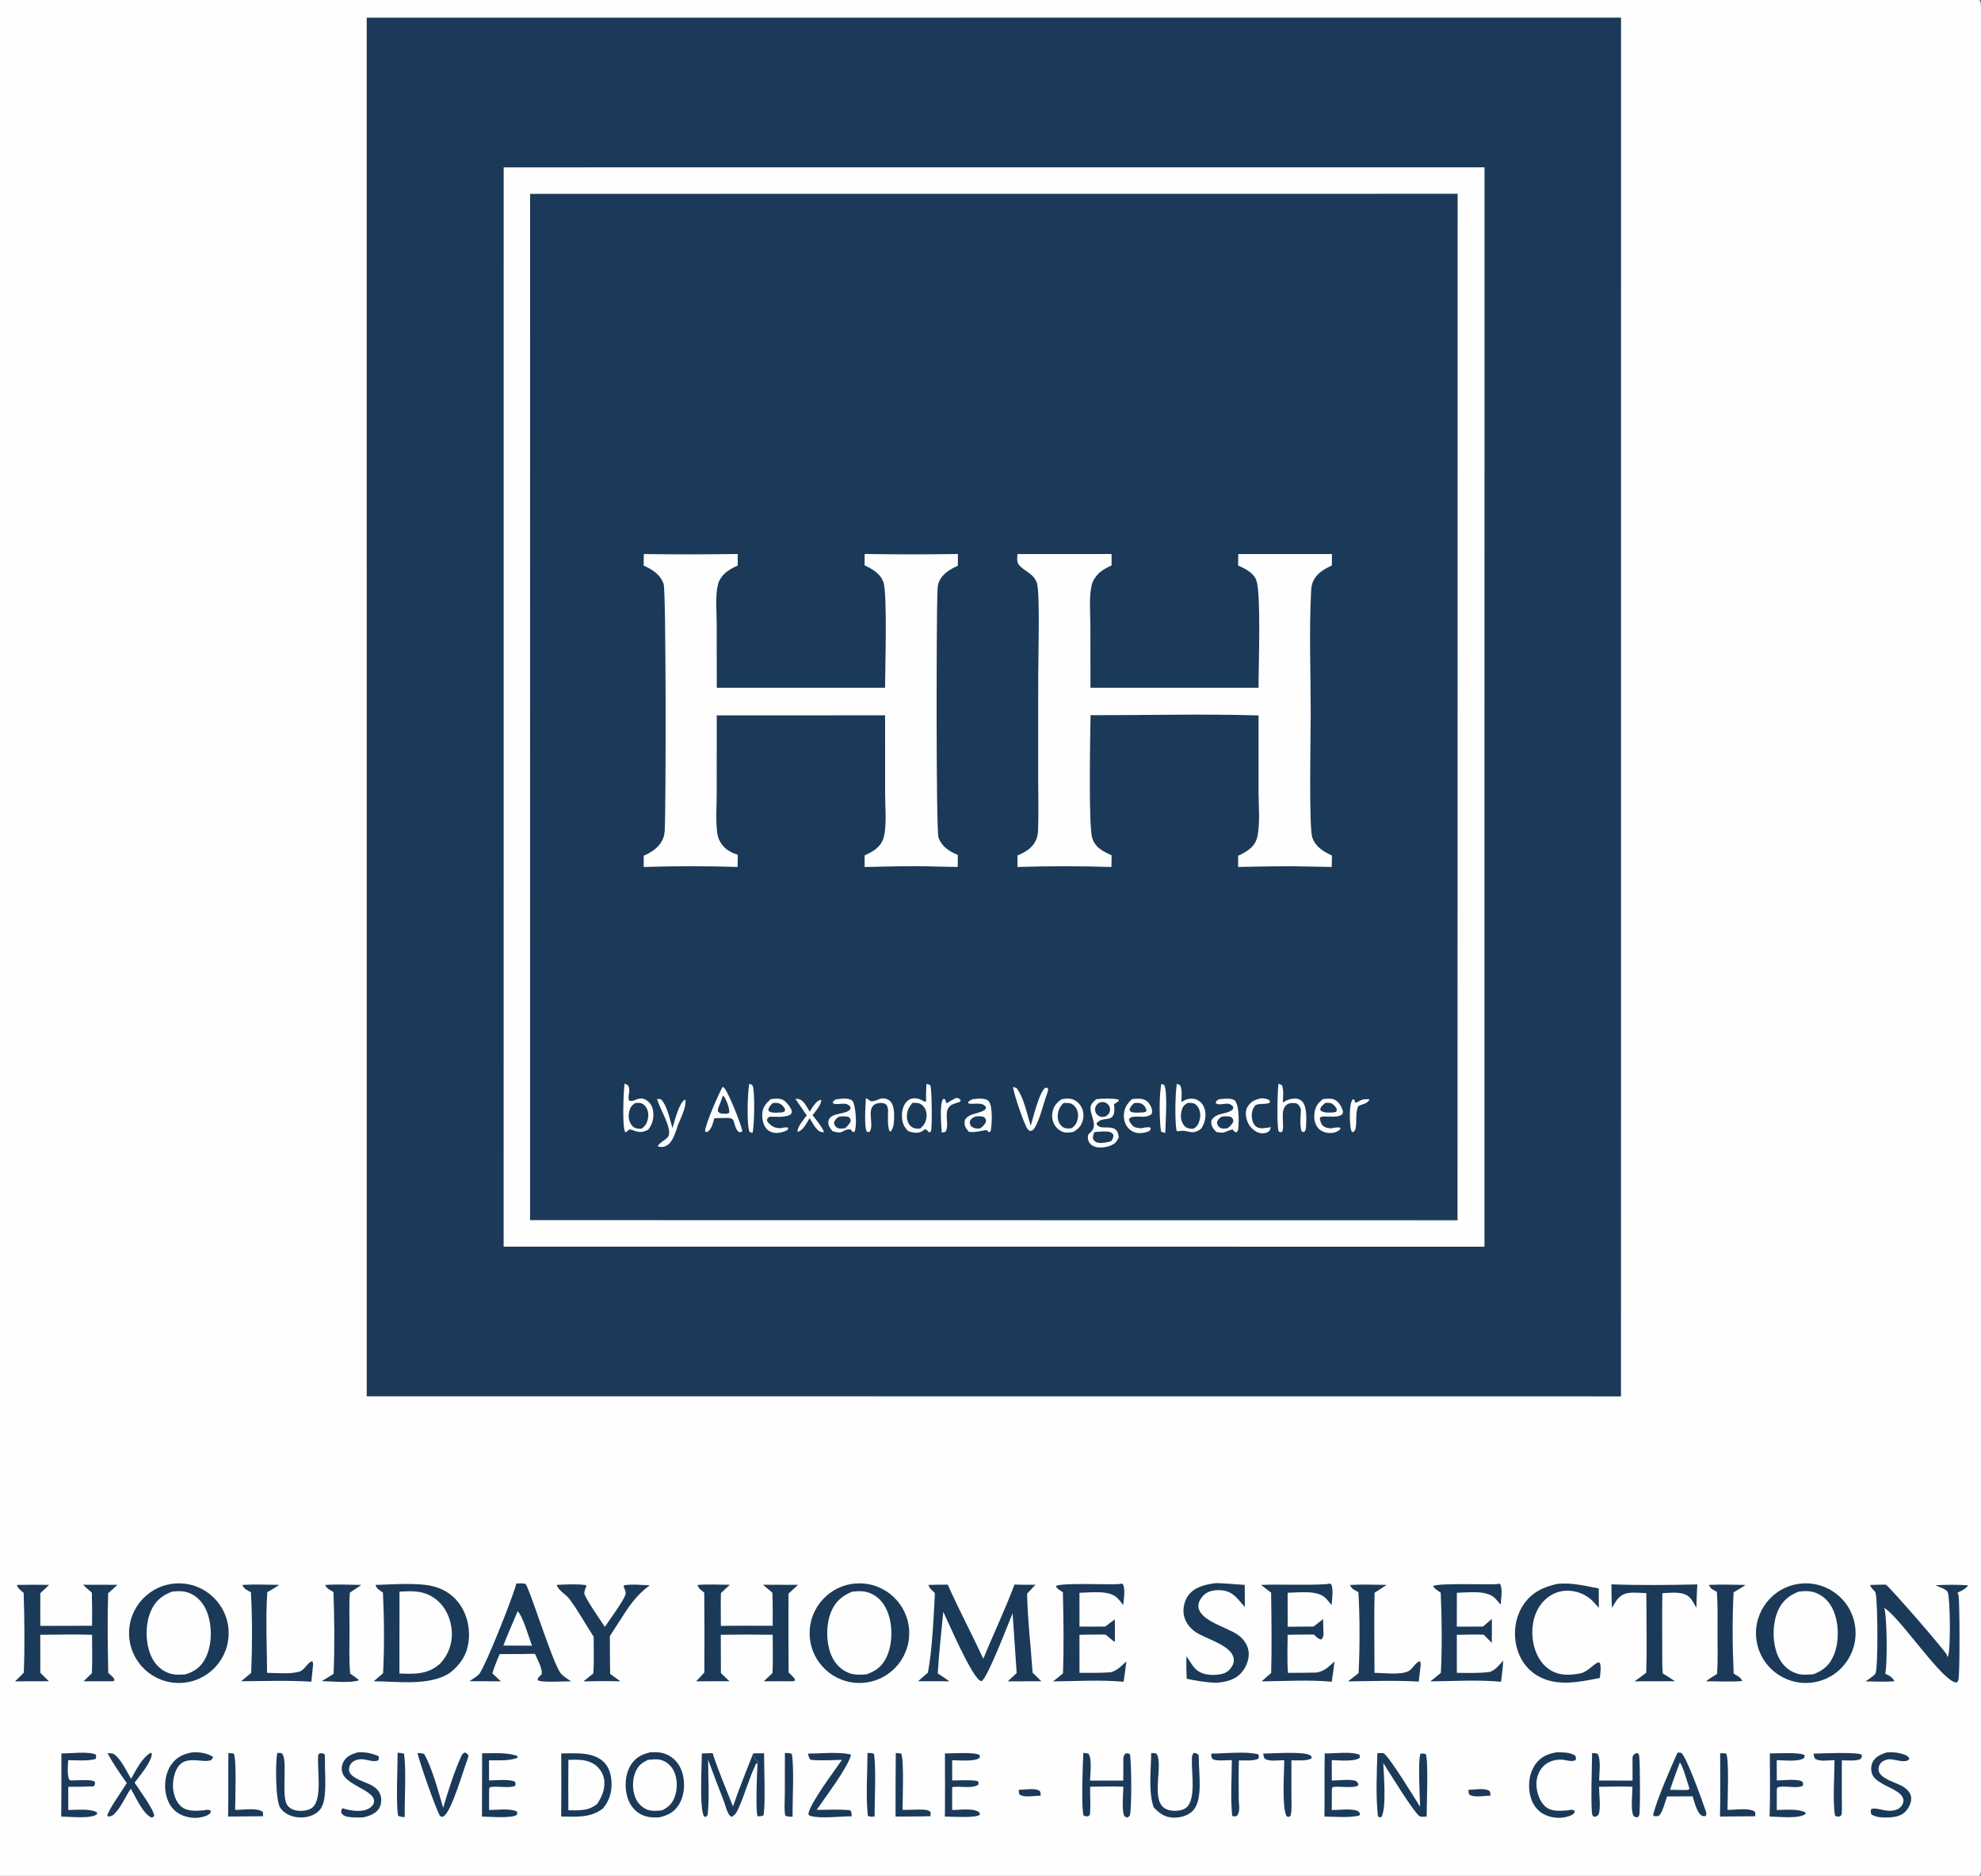 <?xml version="1.0" encoding="utf-8" ?>
<svg xmlns="http://www.w3.org/2000/svg" xmlns:xlink="http://www.w3.org/1999/xlink" width="713" height="675">
	<rect width="100%" height="100%" fill="#808080" stroke="none"/>
	<path fill="#FEFEFE" d="M0 0L712.391 0C712.771 0.671 712.923 1.135 712.959 1.906C713.224 7.634 713 13.469 713.001 19.205L713.004 52.679L713.004 155.247L713.004 562.062L713.002 647.29C713.001 651.193 713.551 671.558 712.825 674.056C712.73 674.386 712.544 674.694 712.391 675L0 675L0 0Z"/>
	<path fill="#1B3A59" d="M131.992 6.366L583.44 6.353L583.423 502.476L131.997 502.442L131.992 6.366Z"/>
	<path fill="#FEFEFE" d="M181.285 60.225L534.302 60.221L534.286 448.615L181.271 448.595L181.285 60.225Z"/>
	<path fill="#1B3A59" d="M190.798 69.756L524.632 69.729L524.588 439.105L190.773 439.059L190.798 69.756Z"/>
	<path fill="#FEFEFE" d="M445.681 199.377L479.387 199.366L479.374 203.468C476.792 204.675 474.178 206.142 472.813 208.764C472.05 210.23 471.948 211.662 471.867 213.28C471.145 227.681 471.752 242.397 471.755 256.828C471.756 262.79 471.031 297.789 472.34 301.418C473.576 304.844 476.307 306.38 479.405 307.869L479.308 311.967L472.672 311.847C463.646 311.578 454.648 311.786 445.622 311.973L445.628 307.941C447.422 307.092 449.277 306.136 450.656 304.675C451.715 303.553 452.355 302.233 452.637 300.72C453.558 295.773 452.989 289.964 452.979 284.91L452.977 257.44C432.886 256.839 412.632 257.394 392.517 257.355C392.407 263.743 391.698 297.521 393.161 301.723C394.339 305.104 397.045 306.402 400.084 307.769L400.034 311.975C388.765 311.623 377.487 311.624 366.218 311.977L366.215 307.838C367.917 307.115 369.581 306.285 370.938 305.004C372.74 303.302 373.528 301.261 373.619 298.812C373.856 292.435 373.657 285.98 373.66 279.594L373.674 242.722C373.674 237.449 374.342 213.66 373.254 210.006C372.149 206.297 368.937 205.888 366.715 203.233C365.864 202.216 366.144 200.624 366.199 199.369L400.077 199.364L400.08 203.468C398.411 204.261 396.76 205.076 395.408 206.367C394.3 207.425 393.304 208.964 392.942 210.464C391.885 214.838 392.441 220.231 392.446 224.749L392.483 247.496L452.977 247.501C452.931 240.552 453.953 213.45 452.168 208.794C451.106 206.023 448.132 204.636 445.612 203.483L445.681 199.377Z"/>
	<path fill="#FEFEFE" d="M265.544 199.348L265.503 203.529C263.716 204.313 261.991 205.216 260.593 206.607C259.592 207.604 258.757 208.905 258.421 210.288C257.37 214.61 257.95 219.995 257.953 224.465L257.983 247.492L318.551 247.504C318.567 240.996 319.424 213.875 317.972 209.53C316.916 206.37 313.967 204.787 311.173 203.419L311.202 199.344C322.388 199.523 333.577 199.527 344.763 199.356L344.74 203.593C342.164 204.745 339.629 206.179 338.226 208.753C337.406 210.257 337.44 212.024 337.373 213.696C337.054 221.598 336.857 298.915 337.792 301.411C339.051 304.773 341.606 306.318 344.741 307.654L344.7 311.974L336.779 311.82C328.25 311.543 319.728 311.799 311.2 311.99L311.201 307.803C313.046 306.987 314.749 306.118 316.176 304.642C317.215 303.567 317.908 302.278 318.207 300.813C319.153 296.174 318.58 290.646 318.577 285.891L318.561 257.406L257.978 257.425L257.96 285.245C257.958 289.846 257.545 294.919 258.113 299.464C258.264 300.676 258.545 301.716 259.129 302.79C260.567 305.432 262.765 306.69 265.547 307.582L265.479 311.966C254.214 311.623 242.942 311.626 231.677 311.974L231.687 307.943C234.319 306.74 236.833 305.222 238.242 302.593C238.894 301.374 239.171 300.238 239.247 298.864C239.7 290.63 239.77 212.814 238.849 210.138C237.679 206.737 234.788 204.896 231.661 203.536L231.728 199.369C242.999 199.528 254.273 199.521 265.544 199.348Z"/>
	<path fill="#FEFEFE" d="M394.579 395.532C396.951 395.262 400.225 395.191 402.556 395.641L402.706 396.203C402.277 396.509 401.852 396.793 401.399 397.066L400.956 397.328C402.019 405.284 396.779 400.948 394.63 404.348C395.703 406.826 399.396 404.83 401.47 406.419C402.364 407.104 402.483 408.131 402.673 409.161C402.281 410.096 401.852 410.984 400.984 411.571C399.365 412.667 396.583 413.19 394.663 412.805C393.571 412.585 392.549 412 391.988 411.01C391.446 410.054 391.437 409.283 391.701 408.253C392.102 407.873 392.505 407.491 392.876 407.081C395.046 404.688 392.354 401.248 392.497 398.617C392.572 397.238 393.623 396.361 394.579 395.532Z"/>
	<path fill="#1B3A59" d="M393.889 407.372C395.421 407.244 397.143 407.061 398.68 407.204C399.685 407.297 400.097 407.554 400.726 408.303C400.77 409.348 400.481 409.814 399.95 410.66C398.506 411.048 396.789 411.476 395.29 411.209C394.309 411.035 394.014 410.705 393.422 409.944C393.25 408.893 393.498 408.316 393.889 407.372Z"/>
	<path fill="#1B3A59" d="M396.172 396.638C397.558 396.287 398.976 397.081 399.401 398.446C399.826 399.81 399.11 401.269 397.77 401.767C396.837 402.114 395.788 401.917 395.044 401.255C394.3 400.593 393.983 399.574 394.219 398.607C394.456 397.64 395.207 396.882 396.172 396.638Z"/>
	<path fill="#FEFEFE" d="M333.446 390.045C334.038 390.153 334.384 390.25 334.877 390.599C335.385 391.916 335.577 405.847 335.068 407.019C334.883 407.445 334.854 407.302 334.31 407.445C333.862 406.911 333.635 406.602 333.006 406.277C332.626 406.576 332.245 406.897 331.817 407.128C330.248 407.977 328.469 407.564 326.884 407.031C326.177 406.33 325.49 405.475 325.142 404.532C324.387 402.484 324.433 399.723 325.406 397.751C325.931 396.687 326.759 395.788 327.908 395.414C329.523 394.888 331.071 395.473 332.484 396.251C332.963 396.516 332.667 396.454 333.322 396.336C333.273 394.221 333.299 392.155 333.446 390.045Z"/>
	<path fill="#1B3A59" d="M328.459 396.844C329.907 396.843 331.081 396.791 332.166 397.901C333.136 398.894 333.604 400.327 333.502 401.699C333.357 403.631 332.655 404.886 331.181 406.098C329.957 406.163 329.019 406.179 327.978 405.399C326.98 404.651 326.429 403.152 326.414 401.943C326.388 399.848 327.053 398.351 328.459 396.844Z"/>
	<path fill="#FEFEFE" d="M224.787 389.965C225.351 390.117 225.687 390.331 226.155 390.678C226.499 391.653 226.549 392.218 226.414 393.244C226.261 394.406 226.03 395.041 226.498 396.133C227.782 396.425 228.813 395.57 230.043 395.35C231.166 395.15 232.015 395.428 232.923 396.073C234.241 397.007 234.923 398.481 235.1 400.059C235.369 402.464 234.806 404.561 233.349 406.463C229.72 408.636 227.394 405.965 226.433 406.495C225.793 406.848 225.917 407.209 225.078 407.438C223.831 405.777 224.432 392.604 224.787 389.965Z"/>
	<path fill="#1B3A59" d="M228.656 396.896C229.241 396.881 229.925 396.823 230.499 396.93C231.326 397.084 231.894 397.551 232.377 398.211C233.223 399.368 233.487 400.795 233.258 402.192C232.963 403.998 232.407 405.101 230.91 406.158C230.31 406.153 229.671 406.163 229.08 406.048C228.316 405.9 227.649 405.303 227.215 404.68C226.245 403.287 226.109 401.762 226.442 400.136C226.776 398.51 227.291 397.825 228.656 396.896Z"/>
	<path fill="#FEFEFE" d="M423.561 389.964C423.972 390.123 424.37 390.34 424.766 390.534C425.597 392.3 425.244 394.656 425.187 396.574C425.83 396.196 426.491 395.795 427.211 395.582C428.619 395.165 430.178 395.283 431.428 396.088C432.649 396.874 433.404 398.149 433.706 399.551C434.196 401.822 433.615 404.177 432.37 406.094C428.875 408.861 427.797 406.317 424.251 407.047C424.13 407.072 424.01 407.1 423.89 407.127L423.435 406.784C422.817 402.904 422.969 393.894 423.561 389.964Z"/>
	<path fill="#1B3A59" d="M427.438 396.877C428.023 396.878 428.719 396.838 429.289 396.967C430.101 397.149 430.665 397.598 431.113 398.277C432.056 399.707 432.166 401.307 431.782 402.938C431.398 404.565 430.911 405.338 429.475 406.194C428.946 406.167 428.33 406.169 427.819 406.035C426.913 405.796 426.286 405.286 425.823 404.485C424.892 402.874 424.852 401.365 425.301 399.591C425.659 398.174 426.219 397.63 427.438 396.877Z"/>
	<path fill="#FEFEFE" d="M382.173 395.514C383.145 395.406 384.207 395.237 385.179 395.372C386.718 395.587 388.105 396.629 388.939 397.909C389.956 399.47 390.202 401.367 389.718 403.154C389.151 405.25 388.097 406.222 386.299 407.328C385.486 407.447 384.632 407.583 383.809 407.558C382.33 407.513 380.837 406.53 379.959 405.384C378.858 403.946 378.465 402.034 378.792 400.265C379.202 398.048 380.325 396.712 382.173 395.514Z"/>
	<path fill="#1B3A59" d="M382.808 396.897C383.324 396.886 383.841 396.875 384.357 396.899C385.439 396.95 386.221 397.351 386.91 398.197C387.823 399.318 388.17 400.73 387.955 402.15C387.693 403.881 387.125 404.968 385.712 405.997C385.427 406.026 385.141 406.05 384.855 406.067C383.686 406.131 382.876 405.985 382.007 405.126C381.064 404.196 380.647 402.88 380.696 401.574C380.773 399.581 381.385 398.257 382.808 396.897Z"/>
	<path fill="#FEFEFE" d="M260.108 391.081C260.216 391.144 260.33 391.2 260.433 391.272C261.928 392.295 266.784 404.711 267.199 407.033C266.512 407.543 266.628 407.407 265.854 407.299C264.752 406.437 264.377 404.278 263.886 402.967C262.991 402.208 262.534 402.348 261.387 402.279L257.119 402.363C256.546 404.179 256.175 406.453 254.414 407.423L253.764 407.124C253.746 404.814 258.725 393.385 260.108 391.081Z"/>
	<path fill="#1B3A59" d="M260.17 394.243C260.379 394.395 260.512 394.468 260.667 394.708C261.51 396.014 262.755 399.058 262.413 400.524L261.54 400.776C260.287 400.734 259.378 400.953 258.444 400.07C258.342 399.245 258.395 398.858 258.742 398.097C259.315 396.841 259.732 395.551 260.17 394.243Z"/>
	<path fill="#FEFEFE" d="M349.987 395.548C351.492 395.387 354.704 394.918 355.863 396.261C357.396 398.038 357.037 404.982 356.509 407.17C355.504 407.812 355.888 406.913 355.056 406.702C354.491 406.559 350.908 407.669 348.756 407.291C348.347 406.822 347.901 406.336 347.6 405.79C347.074 404.836 347.079 404.027 347.302 402.998C348.737 400.58 351.853 400.883 354.055 399.626C354.742 399.234 354.732 399.094 354.891 398.374C353.391 396.402 350.996 397.474 348.625 397.107L348.44 396.608C348.912 396.079 349.365 395.89 349.987 395.548Z"/>
	<path fill="#1B3A59" d="M351.08 401.772C352.222 401.686 353.216 401.514 354.284 402.032C354.844 402.789 354.884 402.802 354.852 403.737C354.251 404.839 353.759 405.348 352.733 406.063C351.291 406.168 350.695 406.113 349.491 405.26C349.131 404.514 348.827 404.146 349.174 403.304C349.53 402.442 350.302 402.129 351.08 401.772Z"/>
	<path fill="#FEFEFE" d="M438.599 395.602C439.312 395.51 440.029 395.418 440.747 395.375C441.759 395.314 443.801 395.248 444.528 396.116C445.979 397.85 445.903 403.153 445.746 405.326C445.676 406.291 445.702 406.871 444.95 407.513C444.497 407.316 444.297 407.171 443.94 406.805C443.83 406.692 443.773 406.491 443.619 406.456C443.164 406.352 440.984 407.468 440.249 407.549C439.467 407.635 438.594 407.457 437.818 407.342C437.514 407.043 437.208 406.742 436.933 406.415C436.141 405.476 435.88 404.505 435.98 403.305C437.437 400.378 440.899 401.124 443.238 399.581C443.834 399.187 443.802 399.003 443.887 398.352C442.086 395.802 439.499 398.32 437.558 396.97C437.669 396.105 437.95 396.132 438.599 395.602Z"/>
	<path fill="#1B3A59" d="M439.801 401.794C440.979 401.7 441.999 401.553 443.129 401.954C443.825 402.679 443.853 402.641 443.881 403.639C443.332 404.76 442.758 405.262 441.77 406.01C440.844 406.102 439.733 406.294 438.941 405.67C438.157 405.052 438.129 404.672 438.019 403.76C438.495 402.675 438.789 402.408 439.801 401.794Z"/>
	<path fill="#FEFEFE" d="M300.782 395.607C302.468 395.421 304.711 395.006 306.282 395.762C306.878 396.049 307.061 396.418 307.261 397.029C308.016 399.326 308.512 405.132 307.525 407.324C306.342 407.546 306.781 406.424 305.852 406.404C303.098 406.348 303.718 408.411 299.604 407.018C298.906 406.187 298.078 405.087 298.118 403.925C298.246 400.184 303.893 401.275 305.865 399.371C306.256 398.993 306.062 398.68 306.012 398.192C304.251 396.186 301.928 397.892 299.801 397.043L299.805 396.414L300.782 395.607Z"/>
	<path fill="#1B3A59" d="M302.002 401.804C303.214 401.709 304.29 401.549 305.456 401.954C306.145 402.635 306.164 402.573 306.176 403.535C305.615 404.616 305.046 405.203 304.121 405.987C303.136 406.09 301.922 406.342 301.087 405.659C300.325 405.036 300.293 404.706 300.191 403.801C300.777 402.657 300.986 402.494 302.002 401.804Z"/>
	<path fill="#FEFEFE" d="M407.437 395.507C408.694 395.368 410.144 395.239 411.382 395.547C412.606 395.852 413.545 396.825 414.117 397.914C414.607 398.847 414.808 399.804 414.532 400.83C412.834 402.365 410.456 401.68 408.329 401.833C407.398 401.901 406.968 401.96 406.346 402.658C406.421 403.52 406.8 404.076 407.332 404.731C408.25 405.86 409.381 405.878 410.722 406.011C411.83 405.792 412.924 405.46 414.045 405.726L414.186 406.23L413.674 407C412.696 407.395 411.818 407.651 410.758 407.729C409.127 407.848 407.545 407.371 406.358 406.223C405.039 404.948 404.46 403.124 404.502 401.319C404.56 398.817 405.64 397.15 407.437 395.507Z"/>
	<path fill="#1B3A59" d="M408.179 396.928C408.984 396.893 409.993 396.771 410.743 397.115C411.848 397.622 412.37 398.511 412.67 399.602L412.337 400.114L411.246 400.302C410.121 400.333 408.772 400.492 407.672 400.261C406.96 400.112 406.887 399.969 406.515 399.402C406.76 398.314 407.443 397.711 408.179 396.928Z"/>
	<path fill="#FEFEFE" d="M277.378 395.523C278.674 395.348 280.422 395.145 281.641 395.712C283.068 396.376 284.419 398.306 285.004 399.719C284.968 400.515 284.954 400.537 284.438 401.146C282.32 402.171 279.319 401.841 277.004 401.838C276.35 402.236 276.333 402.307 276.025 403.015C276.146 403.5 276.286 403.79 276.648 404.142C278.077 405.529 278.963 405.929 280.957 405.975C281.846 405.769 282.517 405.635 283.44 405.691L283.74 406.078L283.326 406.689C282.162 407.267 281.047 407.617 279.736 407.676C278.408 407.736 277.025 407.321 276.067 406.371C274.662 404.98 274.263 402.677 274.354 400.779C274.467 398.444 275.713 397.024 277.378 395.523Z"/>
	<path fill="#1B3A59" d="M278.092 396.913C278.817 396.876 279.658 396.792 280.354 397.033C281.225 397.334 282.085 398.097 282.438 398.939C282.683 399.521 282.599 399.367 282.338 399.993L281.388 400.301C280.21 400.336 278.78 400.511 277.633 400.261C276.923 400.107 276.862 399.974 276.518 399.394C276.699 398.34 277.414 397.69 278.092 396.913Z"/>
	<path fill="#FEFEFE" d="M476.148 395.498C477.486 395.366 479.166 395.14 480.417 395.762C481.956 396.526 482.823 398.215 483.358 399.773C483.292 400.292 483.382 400.689 482.958 401.055C481.663 402.173 478.726 401.711 477.073 401.777C476.144 401.814 475.648 401.607 475.004 402.307C475.173 403.285 475.345 404.252 476.054 405.004C476.819 405.815 477.958 405.902 478.998 406.051C480.13 405.822 481.124 405.579 482.278 405.745L482.444 406.23C482.34 406.342 482.245 406.463 482.132 406.566C481.152 407.462 479.647 407.774 478.349 407.703C476.857 407.622 475.333 407.033 474.364 405.859C473.166 404.407 472.871 402.499 473.078 400.676C473.348 398.288 474.305 396.951 476.148 395.498Z"/>
	<path fill="#1B3A59" d="M477.104 396.84C477.695 396.846 478.49 396.8 479.059 397.002C479.882 397.294 480.739 398.201 481.059 398.992C481.282 399.541 481.108 399.605 480.883 400.091L479.83 400.31C478.213 400.347 476.775 400.558 475.344 399.694L475.168 398.931C475.662 397.959 476.267 397.491 477.104 396.84Z"/>
	<path fill="#FEFEFE" d="M460.158 389.962C460.629 390.118 460.985 390.296 461.417 390.532C462.11 392.452 461.777 394.708 461.715 396.727C462.694 396.132 463.672 395.632 464.812 395.428C466.168 395.186 467.404 395.263 468.499 396.18C470.484 397.842 470.194 402.942 470.074 405.217C470.025 406.136 470.047 406.712 469.351 407.365L468.515 407.212C467.685 405.131 468.196 401.418 468.22 399.148C467.829 398.053 467.556 397.652 466.612 397.019C465.411 396.868 464.178 396.763 463.13 397.511C460.735 399.217 462.153 403.956 461.702 406.454C461.553 407.273 461.74 406.976 461.088 407.427L460.268 407.223C459.47 405.765 459.768 392.331 460.158 389.962Z"/>
	<path fill="#FEFEFE" d="M364.609 391.106C365.067 391.227 365.483 391.408 365.921 391.587C368.539 395.033 369.67 401.013 370.964 405.114C371.93 401.939 373.805 394.025 375.851 391.742C376.222 391.328 376.425 391.453 376.934 391.434L377.31 391.977L376.821 393.708C375.48 397.202 374.275 402.92 372.357 405.921C371.874 406.676 371.601 406.846 370.738 406.987C370.334 406.743 370.301 406.753 369.926 406.353C368.7 405.042 364.691 393.07 364.609 391.106Z"/>
	<path fill="#FEFEFE" d="M242.032 405.954C242.604 403.926 243.196 401.83 243.944 399.858C244.452 398.516 245.334 396.217 246.641 395.626C247.262 398.009 244.941 402.473 244.027 404.774C243.211 407.138 242.288 410.911 239.958 412.219C238.882 412.822 237.936 412.866 236.767 412.514C236.903 411.357 239.755 410.194 240.502 408.982C242.187 406.248 237.18 398.581 236.5 395.403C236.98 395.422 237.43 395.507 237.902 395.587C240.122 397.736 241.13 403.038 242.032 405.954Z"/>
	<path fill="#FEFEFE" d="M311.643 395.207C312.363 395.45 312.625 395.713 313.207 396.191C314.548 396.63 316.287 395.291 317.748 395.24C318.773 395.205 319.864 395.635 320.55 396.416C321.786 397.824 321.855 400.337 321.809 402.125C321.769 403.69 321.675 406.092 320.486 407.224L320.039 406.835C319.399 404.51 319.609 401.949 319.638 399.552C319.601 398.731 319.429 398.282 319.05 397.557C318.167 396.875 317.349 396.789 316.267 396.95C310.96 397.74 315.023 404.679 312.96 407.296L312.103 407.344C310.852 405.955 311.58 397.355 311.643 395.207Z"/>
	<path fill="#FEFEFE" d="M291.419 400.024C292.431 398.477 293.536 396.268 295.422 395.722L295.606 396.272C295.046 398.209 293.664 399.72 292.455 401.3C293.853 403.091 295.719 405.274 296.592 407.362C296.355 407.381 296.033 407.417 295.803 407.387C293.855 407.129 292.34 403.869 291.39 402.341C290.403 404.002 289.143 406.721 287.159 407.291L287.046 406.66C287.653 404.644 289.111 403.037 290.368 401.379C289.047 399.353 287.586 397.428 286.288 395.38C286.776 395.382 287.142 395.433 287.626 395.545C289.31 395.932 290.557 398.637 291.419 400.024Z"/>
	<path fill="#FEFEFE" d="M454.217 395.191C455.046 395.297 455.885 395.34 456.624 395.765C457.095 396.037 456.996 396.216 457.092 396.699C455.72 397.648 453.509 396.832 451.842 397.7C450.694 399.135 450.36 400.595 450.61 402.427C450.769 403.595 451.315 404.95 452.377 405.579C453.741 406.387 455.897 405.812 457.38 405.594L457.071 406.719C456.605 407.233 456.206 407.507 455.522 407.683C454.261 408.008 452.93 407.729 451.846 407.037C450.142 405.95 449.024 404.3 448.595 402.328C448.26 400.787 448.305 399.206 449.263 397.889C450.532 396.142 452.157 395.518 454.217 395.191Z"/>
	<path fill="#FEFEFE" d="M487.772 396.846C487.917 396.8 488.065 396.76 488.209 396.709C488.724 396.527 489.002 396.361 489.454 396.097C490.516 395.474 491.723 395.476 492.92 395.603C492.538 396.458 491.81 396.923 490.955 397.231C490.643 397.343 490.324 397.436 490.009 397.538C489.572 397.679 489.214 397.851 488.822 398.087C487.794 400.542 488.377 403.018 487.986 405.578C487.848 406.483 487.706 406.897 486.974 407.435L486.458 407.141C486.299 406.684 486.155 406.266 486.091 405.783C485.779 403.42 485.486 397.417 486.867 395.556L487.484 395.733L487.772 396.846Z"/>
	<path fill="#FEFEFE" d="M269.671 389.981C270.092 390.158 270.644 390.244 270.871 390.669C271.769 392.348 271.543 405.816 270.798 407.744L269.766 407.297C268.691 404.682 269.062 393.048 269.671 389.981Z"/>
	<path fill="#FEFEFE" d="M418.02 389.999L419.052 390.468C420.321 393.082 419.484 404.119 419.401 407.684C418.813 407.586 418.397 407.421 417.866 407.154C417.261 403.251 417.146 393.703 418.02 389.999Z"/>
	<path fill="#FEFEFE" d="M344.248 395.021C344.321 395.041 344.396 395.054 344.467 395.081C345.228 395.369 345.459 395.316 345.787 396.081L345.389 396.535C344.594 396.778 343.78 397.017 343.009 397.331C338.972 398.976 341.868 404.111 340.464 406.976C340.214 407.486 339.486 407.444 338.974 407.559C338.788 405.065 338.093 397.33 339.426 395.475L340.134 395.517C340.3 396.052 340.463 396.525 340.699 397.036C341.855 396.265 342.99 395.612 344.248 395.021Z"/>
	<path fill="#1B3A59" d="M63.955 569.768C73.824 569.538 82.022 577.33 82.291 587.197C82.56 597.064 74.799 605.292 64.933 605.6C55.011 605.909 46.727 598.096 46.457 588.174C46.186 578.252 54.032 570 63.955 569.768Z"/>
	<path fill="#FEFEFE" d="M62.035 572.711C64.338 572.517 66.435 572.419 68.593 573.431C71.566 574.827 73.528 577.36 74.629 580.409C76.404 585.322 76.354 591.938 73.973 596.642C72.35 599.848 70.106 601.464 66.743 602.517C64.613 602.679 62.558 602.775 60.521 601.984C57.613 600.855 55.516 598.547 54.297 595.713C52.27 591.004 52.255 584.276 54.351 579.594C55.953 576.015 58.438 574.008 62.035 572.711Z"/>
	<path fill="#1B3A59" d="M646.363 570.121C656.04 568.152 665.487 574.38 667.489 584.049C669.491 593.719 663.294 603.186 653.631 605.22C643.921 607.265 634.398 601.032 632.387 591.317C630.375 581.601 636.64 572.1 646.363 570.121Z"/>
	<path fill="#FEFEFE" d="M647.29 572.75C649.346 572.49 651.502 572.4 653.47 573.149C656.468 574.289 658.594 576.583 659.854 579.499C661.933 584.31 662.021 590.951 659.941 595.776C658.43 599.283 656.246 601.04 652.831 602.429C650.671 602.652 648.509 602.849 646.413 602.111C643.517 601.09 641.372 598.971 640.076 596.212C637.913 591.602 637.82 584.976 639.66 580.235C641.16 576.371 643.583 574.292 647.29 572.75Z"/>
	<path fill="#1B3A59" d="M308.911 569.769C318.75 569.542 326.931 577.29 327.238 587.127C327.544 596.963 319.861 605.206 310.027 605.591C300.08 605.981 291.722 598.192 291.412 588.243C291.101 578.294 298.959 569.999 308.911 569.769Z"/>
	<path fill="#FEFEFE" d="M306.744 572.742C309.082 572.508 311.137 572.402 313.344 573.347C316.314 574.619 318.277 577.093 319.45 580.041C321.363 584.849 321.306 591.592 319.092 596.282C317.507 599.642 315.286 601.267 311.914 602.491C309.847 602.672 307.76 602.803 305.768 602.09C302.839 601.04 300.682 598.839 299.389 596.038C297.284 591.475 297.203 584.766 299.086 580.11C300.611 576.341 303.084 574.231 306.744 572.742Z"/>
	<path fill="#1B3A59" d="M135.164 570.327C140.902 570.154 147.126 569.676 152.826 570.278C157.668 570.789 162.025 572.776 165.052 576.72C168.063 580.644 169.283 585.904 168.642 590.781C168.012 595.579 165.641 599.091 161.896 601.988C154.638 606.828 142.901 605.002 134.503 605.004L137.872 602.113C138.369 592.63 138.28 582.557 137.832 573.07C136.751 572.308 135.44 571.661 135.164 570.327Z"/>
	<path fill="#FEFEFE" d="M143.785 572.76C148.839 572.393 153.301 572.382 157.392 575.903C160.713 578.759 162.484 583.097 162.631 587.425C162.773 591.617 161.373 595.391 158.567 598.482C158.453 598.586 158.341 598.691 158.226 598.793C153.946 602.585 149.095 602.43 143.761 602.188L143.785 572.76Z"/>
	<path fill="#1B3A59" d="M365.144 570.192C367.649 570.309 370.173 570.254 372.681 570.255L369.667 573.487C369.857 582.908 371.022 592.466 371.653 601.886L374.809 604.99L362.722 605.031L365.917 602.019L364.971 588.057L364.455 580.534C362.834 584.337 355.693 603.265 353.327 604.949C353.2 604.919 353.068 604.903 352.945 604.858C349.859 603.728 341.335 583.776 339.506 580.003C338.8 587.383 337.95 594.781 337.522 602.183C338.954 603.074 340.333 604.04 341.721 604.998L330.446 604.979L333.966 601.885C335.481 594.351 336.092 581.245 336.488 573.254C335.512 572.306 334.55 571.649 334.158 570.318C336.468 570.216 338.803 570.257 341.116 570.231C345.115 579.219 349.779 587.962 353.911 596.901C357.554 587.972 361.755 579.215 365.144 570.192Z"/>
	<path fill="#1B3A59" d="M29.867 570.262L42.288 570.282L38.931 573.323C38.619 582.798 38.772 592.465 38.962 601.945C39.213 602.179 39.463 602.416 39.711 602.654C40.375 603.294 41.176 603.807 41.191 604.748L40.445 605.012C37.004 604.974 33.559 605.005 30.119 605.004C31.054 603.985 32.086 603.044 33.081 602.082C33.268 597.498 33.137 592.862 33.136 588.271C26.926 588.098 20.697 588.191 14.486 588.278L14.516 601.96L17.611 604.987L5.419 605.024C6.489 604.012 7.535 602.975 8.555 601.912C8.951 592.446 8.795 582.651 8.519 573.181C7.56 572.361 6.368 571.61 6.093 570.317C9.95 570.247 13.808 570.245 17.666 570.31L14.518 573.296C14.453 577.215 14.509 581.144 14.517 585.064L33.135 585.016C33.186 581.045 33.158 577.074 33.053 573.105C31.967 572.183 30.919 571.221 29.867 570.262Z"/>
	<path fill="#1B3A59" d="M274.621 570.259L287.224 570.293C286.077 571.34 284.937 572.393 283.801 573.452C283.751 582.915 283.762 592.377 283.835 601.84C284.365 602.335 284.895 602.828 285.382 603.365C285.901 603.938 286.146 603.989 286.11 604.787L285.217 605.011C281.776 604.954 278.322 605.01 274.88 605.015L278.038 602.03C278.252 597.466 278.106 592.837 278.104 588.265C271.879 588.166 265.652 588.169 259.426 588.275C259.413 592.867 259.428 597.458 259.47 602.049L262.559 604.987L250.547 605C251.568 603.956 252.555 602.898 253.515 601.798C253.57 592.239 253.555 582.68 253.472 573.121C252.485 572.234 251.356 571.655 251.07 570.337C254.851 570.011 258.875 570.269 262.681 570.272L259.468 573.27C259.366 577.196 259.446 581.143 259.454 585.071C265.663 584.953 271.89 585.041 278.102 585.031C278.129 581.059 278.144 577.099 278 573.128L274.621 570.259Z"/>
	<path fill="#1B3A59" d="M673.043 570.348C674.924 570.231 676.838 570.257 678.724 570.217C678.769 570.247 678.815 570.275 678.858 570.307C680.609 571.593 699.54 593.387 700.598 595.312C700.833 595.74 700.833 595.91 700.903 596.338C700.991 596.166 701.086 595.997 701.165 595.821C702.123 593.677 701.919 574.933 701.005 572.889C700.341 571.738 697.744 570.966 696.537 570.451C700.42 570.254 704.488 570.163 708.363 570.468C707.484 571.855 705.963 572.433 704.545 573.119C704.724 573.493 704.886 573.809 704.94 574.226C705.354 577.416 705.414 601.478 704.901 604.316C704.823 604.75 704.61 605.037 704.372 605.394C699.845 606.309 683.627 581.548 678.13 578.591C679.199 580.836 679.35 599.359 678.525 602.27C680.017 602.954 681.078 603.504 681.871 604.996C678.489 605.273 674.872 605.043 671.467 605.038C672.708 604.166 674.069 603.352 675.052 602.185C676.003 599.847 675.848 575.977 675.052 573.221C674.887 572.743 675.003 572.92 674.643 572.54C673.937 571.796 673.458 571.292 673.043 570.348Z"/>
	<path fill="#1B3A59" d="M185.822 569.84C186.655 569.806 188.441 569.57 189.174 570.061C190.418 570.894 198.696 597.916 201.731 602.012C202.639 603.236 204.292 604.159 205.548 605.016C203.328 604.977 194.77 605.596 193.482 604.588C193.594 603.58 194.205 603.265 194.9 602.566C195.462 600.701 193.323 596.938 192.538 595.123L188.127 595.183L179.857 595.222C178.842 597.508 177.946 599.755 177.204 602.145L180.294 605.039C176.522 604.988 172.749 604.966 168.976 604.974C170.09 604.118 171.849 603.286 172.655 602.131C175.058 598.692 184.827 574.195 185.822 569.84Z"/>
	<path fill="#FEFEFE" d="M186.32 579.8C188.201 581.617 190.441 589.458 191.458 592.182L186.895 592.174L181.176 592.138C182.761 587.983 184.591 583.898 186.32 579.8Z"/>
	<path fill="#1B3A59" d="M234.098 630.546C236.494 630.411 238.732 630.564 240.857 631.776C243.362 633.204 244.979 635.605 245.709 638.363C246.655 641.941 246.311 646.23 244.338 649.406C242.614 652.183 240.299 653.258 237.252 653.965C234.801 654.14 232.377 653.923 230.231 652.634C227.796 651.17 226.282 648.751 225.619 646.024C224.756 642.472 225.086 638.289 227.03 635.141C228.745 632.364 231.064 631.282 234.098 630.546Z"/>
	<path fill="#FEFEFE" d="M233.173 633.308C234.758 633.109 236.362 632.897 237.93 633.323C239.928 633.867 241.594 635.401 242.502 637.233C243.825 639.902 243.906 643.532 242.935 646.324C242.041 648.895 240.662 650.308 238.244 651.447C236.624 651.602 234.79 651.814 233.219 651.282C231.356 650.652 229.804 649.171 228.938 647.425C227.57 644.667 227.488 640.891 228.572 638.028C229.508 635.555 230.826 634.405 233.173 633.308Z"/>
	<path fill="#1B3A59" d="M402.736 570.032C403.145 569.92 403.573 569.908 403.994 569.868C405.216 571.484 404.43 575.544 404.275 577.554C403.585 576.694 402.896 575.78 402.113 575.002C399.182 572.09 392.401 573.09 388.517 573.164L388.528 585.319C391.622 585.355 394.716 585.351 397.809 585.306C398.921 584.409 400.103 583.582 401.25 582.73C401.324 585.443 401.26 588.172 401.255 590.888C400.108 590.074 399.045 589.119 397.965 588.216C394.817 588.132 391.667 588.221 388.519 588.279L388.529 601.962C392.251 601.972 395.966 602.017 399.682 601.772C402.04 601.242 403.664 599.412 405.408 597.851C405.141 600.294 404.751 602.735 404.415 605.171C396.107 604.42 387.363 604.976 379.015 605.04L382.581 602.181C382.938 592.525 382.785 582.627 382.552 572.966C381.669 572.367 380.4 571.731 380.02 570.708C382.449 569.459 398.524 570.311 402.736 570.032Z"/>
	<path fill="#1B3A59" d="M477.678 570.034C478.247 569.851 478.498 569.838 479.076 569.992C480.053 571.879 479.401 575.52 479.263 577.6C478.55 576.722 477.838 575.786 477.027 574.995C474.067 572.105 467.348 573.091 463.446 573.153L463.455 585.372C466.56 585.331 469.666 585.31 472.772 585.312L476.204 582.615C476.195 584.266 476.322 585.905 476.352 587.554C476.372 588.614 476.312 589.193 475.567 589.956C474.401 589.843 473.719 588.961 472.913 588.193C469.758 588.162 466.603 588.191 463.449 588.28C463.433 592.801 463.205 597.457 463.573 601.958C466.988 601.976 470.402 601.945 473.815 601.865C476.765 601.341 478.15 599.825 480.293 597.872C480.064 600.313 479.654 602.75 479.306 605.177C471.082 604.38 462.355 604.975 454.085 605.033L457.517 602.005C457.778 592.405 457.622 582.723 457.5 573.117L453.855 570.321C461.785 570.012 469.762 570.55 477.678 570.034Z"/>
	<path fill="#1B3A59" d="M538.658 570.037L539.785 569.865C540.969 571.388 540.241 575.506 540.116 577.45C539.458 576.657 538.8 575.834 538.068 575.108C535.019 572.083 528.383 573.084 524.35 573.156L524.342 585.332C527.481 585.359 530.621 585.349 533.76 585.305L536.962 582.553L536.933 591.176L533.996 588.226C530.775 588.143 527.562 588.215 524.342 588.284L524.347 601.962C528.3 601.973 532.411 602.175 536.327 601.614C538.429 600.749 539.587 599.187 541.028 597.519C540.929 600.079 540.556 602.637 540.253 605.179C531.951 604.399 523.192 604.974 514.848 605.026C516.108 604.02 517.349 602.99 518.597 601.968C519.053 592.522 518.961 582.531 518.537 573.084C517.513 572.408 516.445 571.836 515.796 570.762C517.455 569.56 534.988 570.29 538.658 570.037Z"/>
	<path fill="#1B3A59" d="M201.997 630.974C206.655 630.941 212.456 630.372 216.401 633.278C218.647 634.933 219.707 637.429 219.999 640.145C220.435 644.216 219.648 647.457 217.1 650.693C212.586 654.288 207.379 653.713 201.974 653.664C202.05 646.101 202.058 638.537 201.997 630.974Z"/>
	<path fill="#FEFEFE" d="M204.58 633.265C207.838 633.21 210.967 632.975 213.831 634.842C215.645 636.007 216.918 637.849 217.366 639.957C218.038 643.255 216.745 646.475 214.911 649.151C211.75 651.744 208.424 651.445 204.568 651.406C204.524 645.359 204.527 639.312 204.58 633.265Z"/>
	<path fill="#1B3A59" d="M437.72 569.661C441.135 569.75 444.593 570.112 448.005 570.32L448.051 578.261C446.934 577.087 445.941 575.749 444.782 574.626C442.87 572.775 440.762 572.105 438.129 572.212C436.132 572.294 434.269 572.809 432.906 574.351C431.944 575.44 431.134 576.892 431.351 578.393C432.073 583.383 441.993 585.646 445.651 588.37C447.582 589.808 449.07 591.833 449.394 594.261C449.74 596.852 448.625 599.721 446.987 601.7C444.664 604.506 441.346 605.233 437.899 605.531C434.221 605.45 430.728 604.853 427.135 604.089C426.987 601.369 426.95 598.694 427.036 595.971C428.259 597.695 429.205 599.749 430.897 601.081C433.033 602.763 436.286 602.919 438.892 602.534C440.725 602.262 442.001 601.617 443.106 600.101C443.898 599.014 444.259 597.934 443.982 596.586C443.024 591.923 433.929 589.757 430.347 587.298C428.058 585.726 426.392 583.491 426.022 580.693C425.724 578.437 426.411 575.735 427.814 573.933C430.157 570.922 434.145 570.089 437.72 569.661Z"/>
	<path fill="#1B3A59" d="M560.581 569.936C565.711 569.442 570.413 570.629 575.422 571.605C575.45 573.935 575.459 576.266 575.451 578.596C574.508 577.507 573.557 576.352 572.454 575.422C569.691 573.112 566.092 572.057 562.519 572.509C559.213 572.958 556.336 574.882 554.415 577.575C551.661 581.437 551.01 586.502 551.859 591.091C552.561 594.884 554.414 598.611 557.709 600.784C561.252 603.119 565.166 602.871 569.124 602.097C569.209 602.064 569.294 602.033 569.378 601.999C569.517 601.942 569.654 601.879 569.794 601.823C572.046 600.917 573.266 599.029 575.365 598.124L575.873 598.48C576.324 600.188 575.97 602.063 575.815 603.805C568.471 605.247 560.447 607.041 553.558 603.1C549.589 600.829 546.947 597.055 545.86 592.661C544.624 587.67 545.303 582.192 548.071 577.821C551.06 573.102 555.304 571.084 560.581 569.936Z"/>
	<path fill="#1B3A59" d="M200.39 570.311C203.744 570.157 207.469 569.931 210.793 570.383L211.084 570.795C210.88 571.234 210.62 571.716 210.493 572.182C210.468 572.277 210.285 573.119 210.298 573.3C210.412 574.881 216.471 583.541 217.7 585.421C219.354 582.883 224.147 576.492 225.041 573.998C225.395 573.012 224.991 572.212 224.619 571.298C224.406 570.773 224.427 571.074 224.61 570.458C227.552 569.963 230.859 570.366 233.844 570.469C228.99 574.082 226.423 577.888 223.262 582.939L219.508 588.713C219.494 593.254 219.524 597.794 219.597 602.334L223.304 605.023C218.883 604.833 214.408 604.996 209.981 605.032L213.561 602.17C213.829 597.792 213.685 593.352 213.665 588.965C210.72 584.461 208.077 579.526 204.836 575.254C203.607 573.635 200.818 572.247 200.39 570.311Z"/>
	<path fill="#1B3A59" d="M579.988 570.112C590.269 570.505 600.636 570.367 610.921 570.148C610.699 572.931 610.668 575.755 610.551 578.547C609.807 577.275 609.005 575.564 607.889 574.597C605.476 572.504 601.3 573.216 598.312 573.296C598.181 581.823 598.292 590.368 598.287 598.897C598.278 599.985 598.408 601.1 598.486 602.187C599.958 603.083 601.407 604.015 602.833 604.984L588.297 605.017C589.74 604.017 591.133 602.977 592.52 601.902C592.791 592.387 592.552 582.803 592.548 573.281C590.329 573.235 587.167 572.818 585.08 573.46C582.437 574.273 581.505 576.335 580.214 578.572C579.964 575.779 580.034 572.917 579.988 570.112Z"/>
	<path fill="#1B3A59" d="M87.24 570.32C91.594 570.043 96.092 570.281 100.462 570.301C99.121 571.289 97.641 572.101 96.213 572.955C95.537 582.477 96.1 592.399 96.121 601.962C99.575 601.999 103.639 602.433 107.002 601.711C107.162 601.676 107.32 601.634 107.479 601.598C109.719 601.088 110.672 598.073 112.394 597.777C112.87 598.652 112.657 599.222 112.563 600.198L112.074 605.148C103.726 604.616 95.17 604.954 86.799 604.991L90.404 601.971C90.809 592.67 90.819 582.23 90.313 572.94C88.982 572.224 87.768 571.797 87.24 570.32Z"/>
	<path fill="#1B3A59" d="M485.938 570.332C490.28 570.078 494.713 570.277 499.062 570.31C497.647 571.3 496.197 572.222 494.738 573.143C494.508 582.73 494.715 592.369 494.713 601.962C498.031 601.96 504.081 602.84 506.998 601.325C508.482 600.554 509.485 598.083 511.028 597.811C511.505 598.485 511.292 599.087 511.249 599.891L510.623 605.126C502.212 604.598 493.609 604.975 485.18 605.031L488.979 602.041C489.444 593.434 489.454 581.505 488.911 572.924C487.617 572.197 486.398 571.788 485.938 570.332Z"/>
	<path fill="#1B3A59" d="M117.007 570.35C121.3 570.017 125.766 570.283 130.074 570.324L125.918 573.112C125.599 577.402 125.81 581.856 125.805 586.169C125.798 591.487 125.569 596.93 126.026 602.228C127.162 602.979 128.233 603.736 129.265 604.625C126.104 605.767 119.357 604.996 115.838 604.937L120.058 602.34C120.475 592.647 120.365 582.548 120.009 572.851C118.615 572.057 117.785 571.783 117.007 570.35Z"/>
	<path fill="#1B3A59" d="M615.097 570.317C619.457 570.09 623.903 570.276 628.268 570.325C626.903 571.301 625.398 572.124 623.961 572.991C623.443 582.537 623.551 592.706 623.987 602.258C625.206 603.009 626.588 603.541 627.076 604.916C622.821 605.277 618.309 604.994 614.026 605.002C615.256 604.004 616.641 603.213 617.987 602.381C618.347 597.761 618.168 592.998 618.166 588.364C618.165 583.191 618.306 577.972 617.939 572.81C616.628 572.104 615.612 571.783 615.097 570.317Z"/>
	<path fill="#1B3A59" d="M495.752 630.857C496.437 630.844 497.227 630.777 497.901 630.891C499.487 631.158 509.696 647.916 511.145 650.178C510.997 646.971 510.329 633.18 511.227 631.104C511.982 630.917 512.408 631 513.157 631.188C514.155 633.113 513.485 650.362 513.471 653.692C512.764 653.706 511.886 653.805 511.197 653.679C509.499 653.367 499.596 637.05 497.87 634.402C498.037 638.709 499.079 650.66 497.191 653.913L495.99 653.784L496.981 654.138L495.93 653.555C495.144 646.211 495.514 638.248 495.752 630.857Z"/>
	<path fill="#1B3A59" d="M603.795 630.616L605.075 630.746C606.792 631.678 612.722 648.021 613.677 650.95C613.976 651.868 614.387 652.625 613.93 653.497C613.388 653.526 613.067 653.629 612.561 653.368C610.722 652.419 609.864 648.307 609.187 646.403L606.201 646.418L600.003 646.442C599.325 648.287 598.559 651.568 597.356 653.085C596.811 653.773 596.007 653.521 595.228 653.5L594.992 652.985C596.49 647.151 601.254 636.316 603.795 630.616Z"/>
	<path fill="#FEFEFE" d="M604.604 634.213C605.809 635.619 607.413 641.73 608.08 643.703C607.511 644.284 606.64 644.097 605.843 644.13L601.096 644.05C602.146 640.74 603.423 637.48 604.604 634.213Z"/>
	<path fill="#1B3A59" d="M252.609 630.974L256.489 630.85C258.539 637.301 261.354 643.721 263.81 650.031C266.035 643.607 268.599 637.237 271.103 630.915C271.332 632.425 271.491 632.831 272.744 633.783C272.83 633.848 272.919 633.907 273.006 633.969L272.654 634.685L272.19 634.519C269.789 639.457 268.342 644.844 266.159 649.88C265.544 651.297 264.834 653.178 263.305 653.77C262.665 653.381 262.454 653.171 262.099 652.478C261.365 651.047 261.002 649.361 260.421 647.857C258.509 643.005 256.66 638.129 254.874 633.229C254.855 639.406 255.346 646.053 254.785 652.186C254.698 653.139 254.729 653.232 253.993 653.833L253.396 653.612C251.657 650.825 252.595 635.16 252.609 630.974Z"/>
	<path fill="#1B3A59" d="M389.919 630.782C390.567 630.811 391.125 630.866 391.752 631.032C393.146 632.968 392.356 638.332 392.336 640.74L404.285 640.725L404.315 634.489C404.325 633.137 404.081 631.965 405.087 630.974C405.941 630.893 406.008 630.852 406.731 631.294C407.264 636.103 407.298 647.56 406.835 652.321C406.729 653.407 406.613 653.399 405.797 654.069L404.801 653.683C403.571 652.126 404.319 644.912 404.32 642.926C400.341 642.793 396.333 642.91 392.351 642.939C392.301 646.122 392.576 649.418 392.336 652.582C392.288 653.221 392.159 653.153 391.701 653.551C390.851 653.628 390.722 653.67 389.981 653.27C389.099 649.987 389.709 635.025 389.919 630.782Z"/>
	<path fill="#1B3A59" d="M587.585 640.734C587.567 637.865 587.565 634.996 587.577 632.127C588.13 631.238 588.157 631.187 589.126 630.803L589.796 631.158C589.86 631.424 589.957 631.798 589.999 632.083C590.285 634.005 590.41 652.243 589.982 653.217C589.847 653.525 589.568 653.746 589.361 654.011L588.033 653.622C586.761 651.612 587.561 645.372 587.559 642.943C583.56 642.815 579.55 642.917 575.549 642.96C575.496 645.703 576.29 650.655 575.319 653.054C574.593 653.654 574.577 653.709 573.644 653.732C573.477 653.547 573.238 653.407 573.143 653.175C572.435 651.443 572.996 634.47 573.022 630.814C573.679 630.833 574.271 630.881 574.915 631.012C576.359 632.934 575.558 638.256 575.559 640.706L587.585 640.734Z"/>
	<path fill="#1B3A59" d="M99.816 630.8C100.159 630.799 100.824 630.743 101.178 630.843C103.888 631.614 101.064 646.2 103.339 649.495C104.177 650.707 105.46 651.325 106.892 651.534C108.597 651.783 111.039 651.582 112.424 650.445C116.242 647.309 113.97 636.045 114.559 631.344L115.089 630.941C116.018 630.9 116.16 630.8 116.9 631.335L116.944 633.158C116.902 637.343 117.307 641.677 116.899 645.837C116.665 648.224 116.178 650.578 114.21 652.144C112.107 653.818 109.108 654.28 106.507 653.86C104.302 653.505 102.078 652.394 100.835 650.477C99.133 647.854 99.08 633.884 99.816 630.8Z"/>
	<path fill="#1B3A59" d="M414.348 630.815L416.055 630.93C418.775 633.509 414.83 645.25 417.998 649.566C418.962 650.879 420.371 651.414 421.947 651.564C423.611 651.723 425.89 651.511 427.164 650.293C430.382 647.217 428.925 638.245 428.974 634.07C428.988 632.923 428.849 631.573 429.687 630.76C430.546 630.902 430.718 630.953 431.398 631.491L431.485 632.791C431.41 637.95 433.098 647.701 429.311 651.605C427.512 653.459 424.619 654.162 422.107 654.051C419.103 653.919 417.186 652.418 415.228 650.342C413.262 644.745 414.273 636.768 414.348 630.815Z"/>
	<path fill="#1B3A59" d="M476.797 630.964C480.384 631.028 486.039 630.17 489.333 631.417L489.459 632.452C487.639 634.085 481.884 633.38 479.328 633.385L479.342 640.705C481.644 640.714 485.318 640.194 487.486 640.708C488.379 640.92 488.509 641.272 488.929 641.991L488.716 642.601C486.381 643.573 482.396 642.665 479.75 643.055L479.352 643.645L479.324 651.335C482.011 651.347 485.162 650.837 487.781 651.392C488.734 651.593 489.036 651.777 489.513 652.607L489.298 653.279C485.51 654.235 480.607 653.7 476.692 653.675C476.821 646.106 476.63 638.533 476.797 630.964Z"/>
	<path fill="#1B3A59" d="M340.1 630.968C342.599 630.995 351.015 630.347 352.66 631.609L352.577 632.534C350.945 634.03 344.914 633.388 342.705 633.414L342.72 640.679C344.507 640.706 350.985 640.327 352.112 641.067L352.203 642.119C350.241 643.741 345.877 642.699 343.376 643.018C343.153 643.046 342.931 643.079 342.709 643.109C342.665 645.842 342.707 648.581 342.708 651.314C345.3 651.332 350.683 650.455 352.62 652.308L352.609 653.081C350.926 654.285 342.444 653.688 340.078 653.673C340.188 646.11 340.096 638.532 340.1 630.968Z"/>
	<path fill="#1B3A59" d="M636.996 630.962C639.363 630.971 648.203 630.429 649.543 631.642L649.407 632.518C647.502 634.139 641.972 633.372 639.483 633.386L639.508 640.678C641.718 640.664 646.865 640.012 648.654 641.074C649.047 641.835 649.091 641.796 648.846 642.609C646.534 643.776 642.426 642.333 639.728 643.176L639.507 643.931L639.499 651.32C642.647 651.281 646.908 650.798 649.782 652.154L649.885 652.724C647.43 654.633 640.101 653.691 636.907 653.679C637.189 646.136 637.008 638.513 636.996 630.962Z"/>
	<path fill="#1B3A59" d="M290.78 631.036C295.549 630.997 301.428 630.332 306.077 631.292L306.237 631.758C304.731 636.644 297.065 646.634 293.941 651.284C297.922 651.254 302.037 651.016 305.997 651.406C306.619 652.06 306.464 652.721 306.526 653.597C302.367 653.56 295.649 654.52 291.834 653.475C291.063 653.263 291.336 653.439 290.942 652.709C291.702 648.57 300.152 637.536 303.035 633.285C299.312 633.361 295.522 633.591 291.81 633.274C291.108 632.661 291.05 631.91 290.78 631.036Z"/>
	<path fill="#1B3A59" d="M22.086 630.966C25.406 631.028 31.599 630.088 34.511 631.401C34.634 632.048 34.681 632.344 34.41 632.953C31.48 633.795 27.615 633.385 24.533 633.406C24.486 635.416 24.04 638.717 24.986 640.502L26.013 640.74C28.503 640.69 31.271 640.403 33.707 640.9L34.147 641.398C34.08 642.258 34.124 642.267 33.508 642.86L32.933 642.79C30.18 643.006 27.348 642.923 24.584 642.968C24.544 645.747 24.575 648.53 24.572 651.309C27.591 651.331 32.224 650.712 34.907 652.161L34.906 652.827C32.788 654.61 24.947 653.689 22.027 653.676C22.114 646.107 22.134 638.536 22.086 630.966Z"/>
	<path fill="#1B3A59" d="M26.013 640.74C28.503 640.69 31.271 640.403 33.707 640.9L34.147 641.398C34.08 642.258 34.124 642.267 33.508 642.86L32.933 642.79C30.956 642.22 28.815 642.734 26.834 642.293C25.892 642.083 25.939 641.955 25.445 641.214C25.405 641.153 25.354 641.099 25.308 641.042L26.013 640.74Z"/>
	<path fill="#1B3A59" d="M173.527 630.912C177.572 630.945 182.368 630.503 186.214 631.882L186.313 632.459C183.523 633.781 179.037 633.379 176.005 633.455L176.026 640.66C178.207 640.681 183.571 640.115 185.33 641.143C185.607 641.93 185.698 641.929 185.356 642.677C182.856 643.594 179.146 642.585 176.382 643.093L176.046 643.63L176.021 651.326C178.81 651.291 183.618 650.663 186.09 651.872L186.147 652.952C184.469 654.489 176.04 653.691 173.464 653.688L173.527 630.912Z"/>
	<path fill="#1B3A59" d="M128.786 630.558C131.555 630.436 134.004 630.879 136.504 632.096L136.375 632.061L136.231 633.42L136.43 633.339C133.975 634.458 131.774 632.704 129.25 633.102C127.949 633.307 126.808 633.775 126.107 634.951C125.669 635.688 125.441 636.782 125.759 637.59C126.691 639.956 131.161 641.135 133.328 642.21C134.949 643.014 136.451 644.281 136.984 646.07C137.402 647.468 137.23 649.413 136.484 650.676C135.274 652.727 132.732 653.542 130.557 654.011C128.729 654.013 126.765 654.09 124.968 653.72C123.977 653.516 123.425 653.212 122.841 652.364C122.814 651.5 122.762 651.395 123.242 650.692C125.58 651.398 128.287 651.909 130.723 651.496C132.051 651.271 133.784 650.473 134.387 649.164C136.511 644.55 124.817 642.833 123.234 637.93C122.791 636.558 122.991 635.171 123.659 633.909C124.737 631.873 126.711 631.202 128.786 630.558Z"/>
	<path fill="#1B3A59" d="M679.005 630.606C681.25 630.407 683.477 630.649 685.588 631.452C686.549 631.817 686.781 631.988 687.225 632.913C687.12 633.028 687.031 633.16 686.912 633.26C685.463 634.47 682.058 633.094 680.222 633.063C679.043 633.043 677.486 633.636 676.766 634.598C676.257 635.278 675.996 636.317 676.163 637.155C676.767 640.188 682.678 641.453 685.074 642.987C686.366 643.814 687.611 645.028 687.841 646.615C688.085 648.296 687.229 650.145 686.208 651.432C684.709 653.321 682.64 653.746 680.356 653.994C678.287 654.059 675.206 654.144 673.522 652.869C673.291 652.099 673.28 651.738 673.48 650.96C675.879 650.14 679.33 652.759 683.095 650.961C684.018 650.519 684.788 649.575 685.005 648.563C685.991 643.958 675.939 642.843 673.992 638.768C673.343 637.411 673.3 635.674 673.909 634.293C674.839 632.183 676.967 631.302 679.005 630.606Z"/>
	<path fill="#1B3A59" d="M47.187 640.085C48.965 636.961 51.038 632.621 54.222 630.731L54.644 630.905C54.721 633.953 50.258 638.983 48.45 641.491C49.871 643.752 55.548 651.254 55.484 653.517L54.718 654.096C51.606 653.046 48.775 646.554 47.094 643.639C45.089 646.512 43.616 650.387 41.071 652.801C40.338 653.495 39.775 653.698 38.786 653.634L38.631 653.039C40.461 649.09 43.321 645.362 45.625 641.645C43.223 638.166 40.622 634.598 38.71 630.827C39.39 630.863 40.054 630.947 40.729 631.031C43.469 632.681 45.543 637.429 47.187 640.085Z"/>
	<path fill="#1B3A59" d="M159.496 650.544C161.332 644.422 163.299 638.062 165.9 632.219C166.307 631.305 166.403 631 167.348 630.629C168.154 631.002 168.21 631.022 168.64 631.793L168.139 633.46C166.829 636.655 162.369 652.558 159.467 653.683C158.936 653.889 158.818 653.668 158.358 653.431C156.896 651.072 150.847 633.761 150.264 630.8C151.069 630.833 151.805 630.928 152.595 631.068C155.382 635.643 157.939 645.149 159.496 650.544Z"/>
	<path fill="#1B3A59" d="M560.332 630.54C562.519 630.588 564.864 630.504 566.803 631.641C567.289 632.423 567.287 632.395 567.123 633.3C565.756 634.22 563.59 633.242 561.929 633.197C559.481 633.132 557.187 633.865 555.445 635.626C553.748 637.341 552.971 639.709 552.984 642.092C553 644.752 554.115 648.253 556.169 650.057C558.408 652.024 561.605 651.618 564.344 651.429C565.289 651.265 565.677 651.109 566.593 651.444C566.738 652.031 566.883 651.981 566.581 652.384C565.86 653.343 564.268 653.7 563.154 653.934C560.396 654.516 557.027 653.867 554.702 652.253C552.343 650.613 551.063 648.057 550.582 645.275C549.967 641.719 550.519 637.705 552.705 634.753C554.701 632.058 557.156 631.082 560.332 630.54Z"/>
	<path fill="#1B3A59" d="M69.442 630.542C72.008 630.479 74.557 630.837 76.757 632.244L76.068 633.354C74.203 633.964 72.555 633.544 70.656 633.427C68.574 633.299 66.405 633.38 64.811 634.915C62.893 636.762 62.174 640.347 62.258 642.905C62.338 645.367 63.241 648.353 65.16 650.019C67.421 651.982 70.693 651.627 73.454 651.427C74.436 651.243 74.753 651.111 75.713 651.456C75.838 652.039 75.974 651.988 75.676 652.389C74.959 653.357 73.395 653.709 72.279 653.945C69.512 654.53 66.137 653.856 63.809 652.237C61.46 650.604 60.154 648.033 59.665 645.263C59.038 641.709 59.604 637.71 61.799 634.768C63.811 632.071 66.253 631.09 69.442 630.542Z"/>
	<path fill="#1B3A59" d="M652.685 631.043C655.668 630.94 668.207 630.402 670.081 631.409C670.125 632.364 670.159 632.327 669.534 633.047C667.618 633.774 664.983 633.42 662.914 633.456L662.899 646.28C662.911 648.241 662.987 650.233 662.902 652.191C662.863 653.086 662.854 653.063 662.205 653.643C661.351 653.717 661.216 653.756 660.471 653.356C659.565 648.565 660.26 638.707 660.282 633.425C658.306 633.313 655.152 634.005 653.454 632.964C652.921 632.638 652.843 631.63 652.685 631.043Z"/>
	<path fill="#1B3A59" d="M454.632 631.023C458.157 630.976 468.676 630.223 471.308 631.498C471.949 631.808 471.959 631.949 472.152 632.585C470.779 633.82 466.657 633.426 464.804 633.444L464.8 646.28C464.805 648.628 465.056 651.118 464.508 653.409L463.706 653.867L463.015 653.487C461.329 650.008 462.215 637.974 462.228 633.427C460.248 633.318 457.073 633.986 455.367 632.952C454.847 632.637 454.778 631.598 454.632 631.023Z"/>
	<path fill="#1B3A59" d="M435.961 631.019C440.903 631.013 448.269 630.115 452.878 631.286C453.152 631.888 453.104 632.172 452.977 632.812C451.172 633.8 447.958 633.434 445.906 633.461C445.743 638.021 445.845 642.613 445.846 647.178C445.822 649.241 446.571 651.751 445.184 653.435C444.316 653.665 444.271 653.769 443.482 653.373C442.835 646.854 443.321 639.974 443.37 633.415C441.129 633.291 438.821 633.791 436.653 633.141C435.861 632.381 436.023 632.084 435.961 631.019Z"/>
	<path fill="#1B3A59" d="M619.118 630.878C619.83 630.874 620.521 630.919 621.23 630.979C622.426 632.312 621.768 648.198 621.761 651.263C624.376 651.331 629.742 650.361 631.715 652.024L631.779 653.565L619.06 653.68C619.254 646.095 619.111 638.468 619.118 630.878Z"/>
	<path fill="#1B3A59" d="M322.408 630.798L324.283 630.961C325.462 632.201 324.852 648.332 324.843 651.266C327.297 651.331 329.756 651.08 332.206 651.192C333.365 651.245 334.225 651.3 334.995 652.169L334.884 653.547C330.708 653.681 326.51 653.641 322.331 653.683C322.308 646.054 322.334 638.426 322.408 630.798Z"/>
	<path fill="#1B3A59" d="M82.199 630.825L84.067 630.969C85.247 632.175 84.634 648.231 84.63 651.267C87.333 651.334 92.529 650.365 94.624 652.026L94.677 653.559L82.097 653.677C82.262 646.067 82.1 638.439 82.199 630.825Z"/>
	<path fill="#1B3A59" d="M282.5 630.82C283.472 630.823 284.169 630.72 285.047 631.191C285.88 637.655 285.18 646.937 285.278 653.726C284.237 653.697 283.481 653.839 282.588 653.278C282.208 650.768 282.468 648.032 282.475 645.485L282.5 630.82Z"/>
	<path fill="#1B3A59" d="M271.103 630.915L274.999 630.928C274.995 635.234 275.57 650.081 274.78 653.268C273.943 653.556 273.533 653.683 272.632 653.53C271.918 651.514 272.439 637.621 272.654 634.685L273.006 633.969C272.919 633.907 272.83 633.848 272.744 633.783C271.491 632.831 271.332 632.425 271.103 630.915Z"/>
	<path fill="#1B3A59" d="M312.228 630.813C313.085 630.791 313.744 630.772 314.563 631.089C315.38 636.133 314.769 647.799 314.785 653.664C313.956 653.698 313.055 653.881 312.349 653.369C311.586 646.122 312.202 638.131 312.228 630.813Z"/>
	<path fill="#1B3A59" d="M143.114 630.716C143.959 630.762 144.624 630.821 145.438 631.082C146.249 636.965 145.577 647.449 145.67 653.848C144.77 653.821 144.103 653.823 143.288 653.377C142.482 649.309 143.108 635.703 143.114 630.716Z"/>
	<path fill="#1B3A59" d="M366.681 644.036C368.657 644.072 372.592 643.268 374.171 644.458C374.584 644.769 374.509 645.688 374.559 646.184C372.565 646.13 368.65 646.969 367.044 645.795C366.632 645.494 366.722 644.529 366.681 644.036Z"/>
	<path fill="#1B3A59" d="M528.548 644.034C530.535 644.069 534.465 643.259 536.053 644.459C536.462 644.768 536.395 645.671 536.447 646.163C534.423 646.141 530.575 646.974 528.918 645.803C528.497 645.506 528.589 644.532 528.548 644.034Z"/>
</svg>
